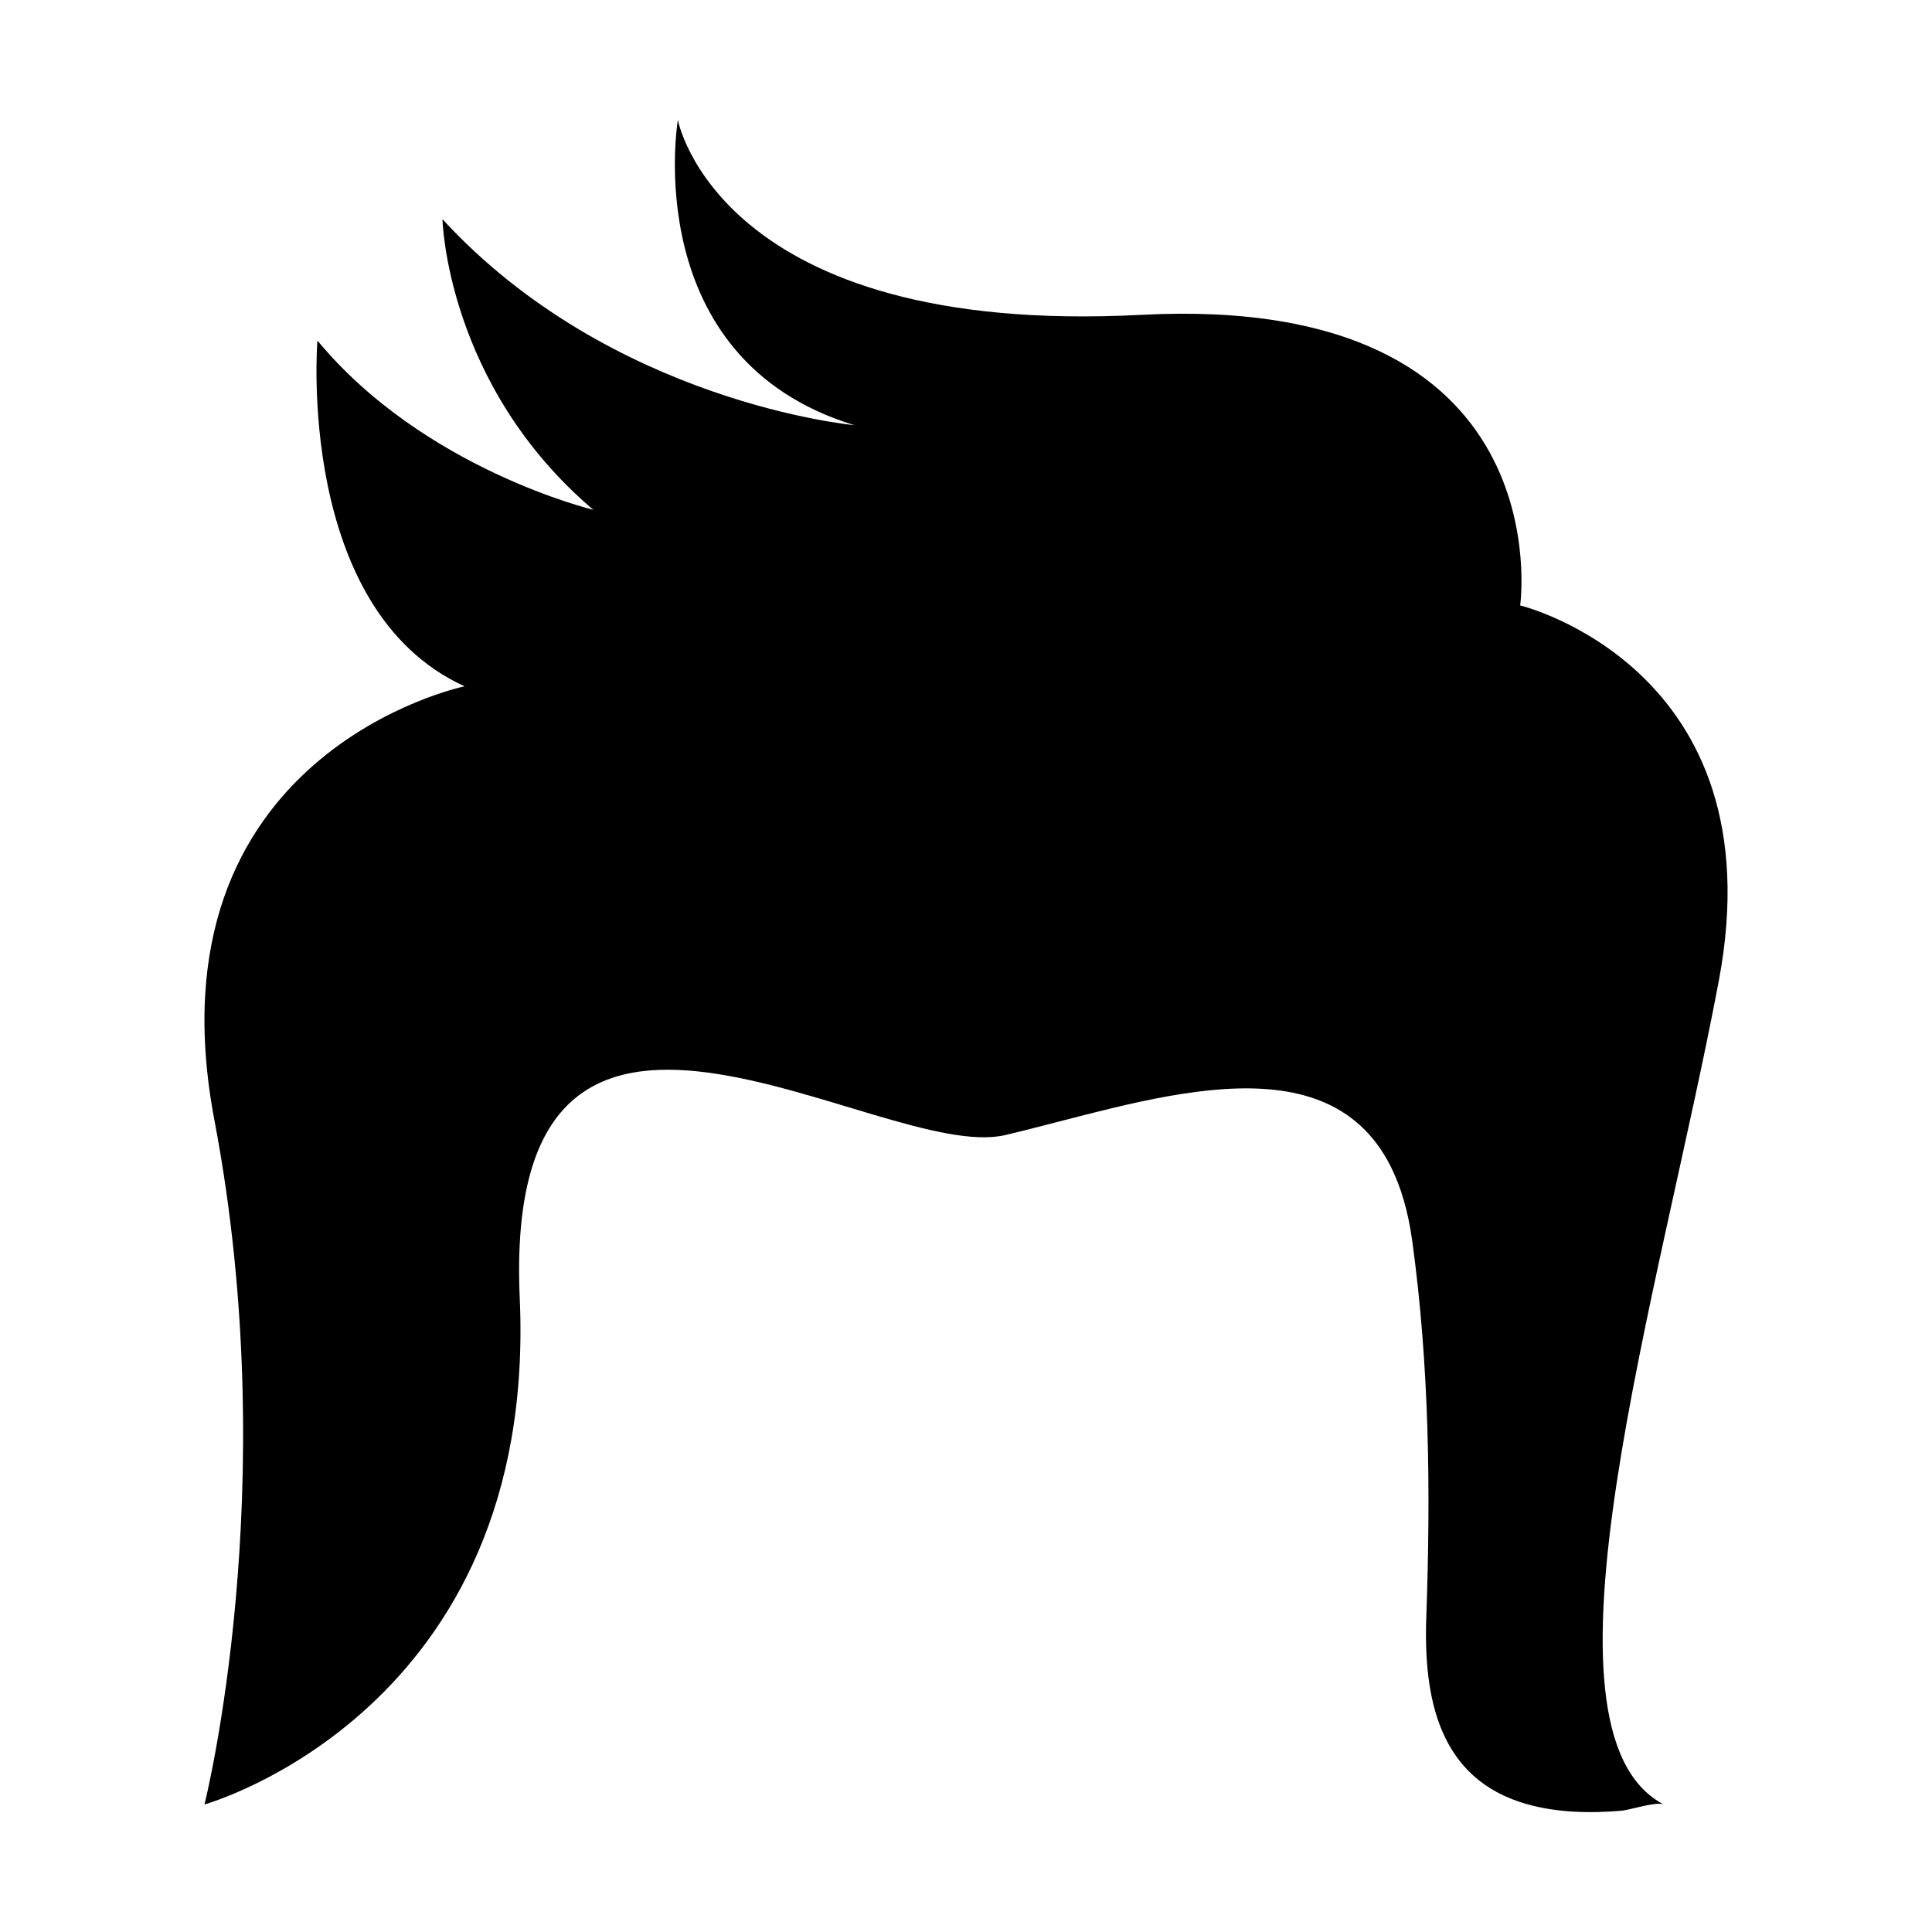 <?xml version="1.0" encoding="UTF-8"?>
<!-- Uploaded to: SVG Repo, www.svgrepo.com, Generator: SVG Repo Mixer Tools -->
<svg fill="#000000" width="800px" height="800px" version="1.1" viewBox="144 144 512 512" xmlns="http://www.w3.org/2000/svg">
 <path d="m546.86 304.44s11.699-82.855-100.4-77.004c-112.1 5.848-122.82-51.66-122.82-51.66s-10.723 63.359 46.789 80.902c0 0-64.332-5.848-109.17-54.586 0 0 0.973 43.863 39.965 77.004 0 0-44.84-10.723-73.105-44.84 0 0-5.848 71.156 38.992 91.625 0 0-84.805 17.547-66.281 115.02 18.52 97.477-2.644 181.3-2.644 181.3s88.422-24.641 83.551-134.16c-4.875-109.52 95.523-35.441 128.67-43.238 35.504-8.355 84.477-26.852 102.15 8.328 2.66 5.293 4.609 11.801 5.699 19.738 4.559 33.227 4.906 66.195 3.727 99.633-0.754 21.371 3.207 42.984 26.656 49.613 8.078 2.285 16.805 2.453 25.121 1.742 1.977-0.168 9.441-2.539 11.129-1.652-37.035-19.496-0.973-135.49 14.625-218.34 15.582-82.852-52.648-99.422-52.648-99.422z"/>
</svg>
